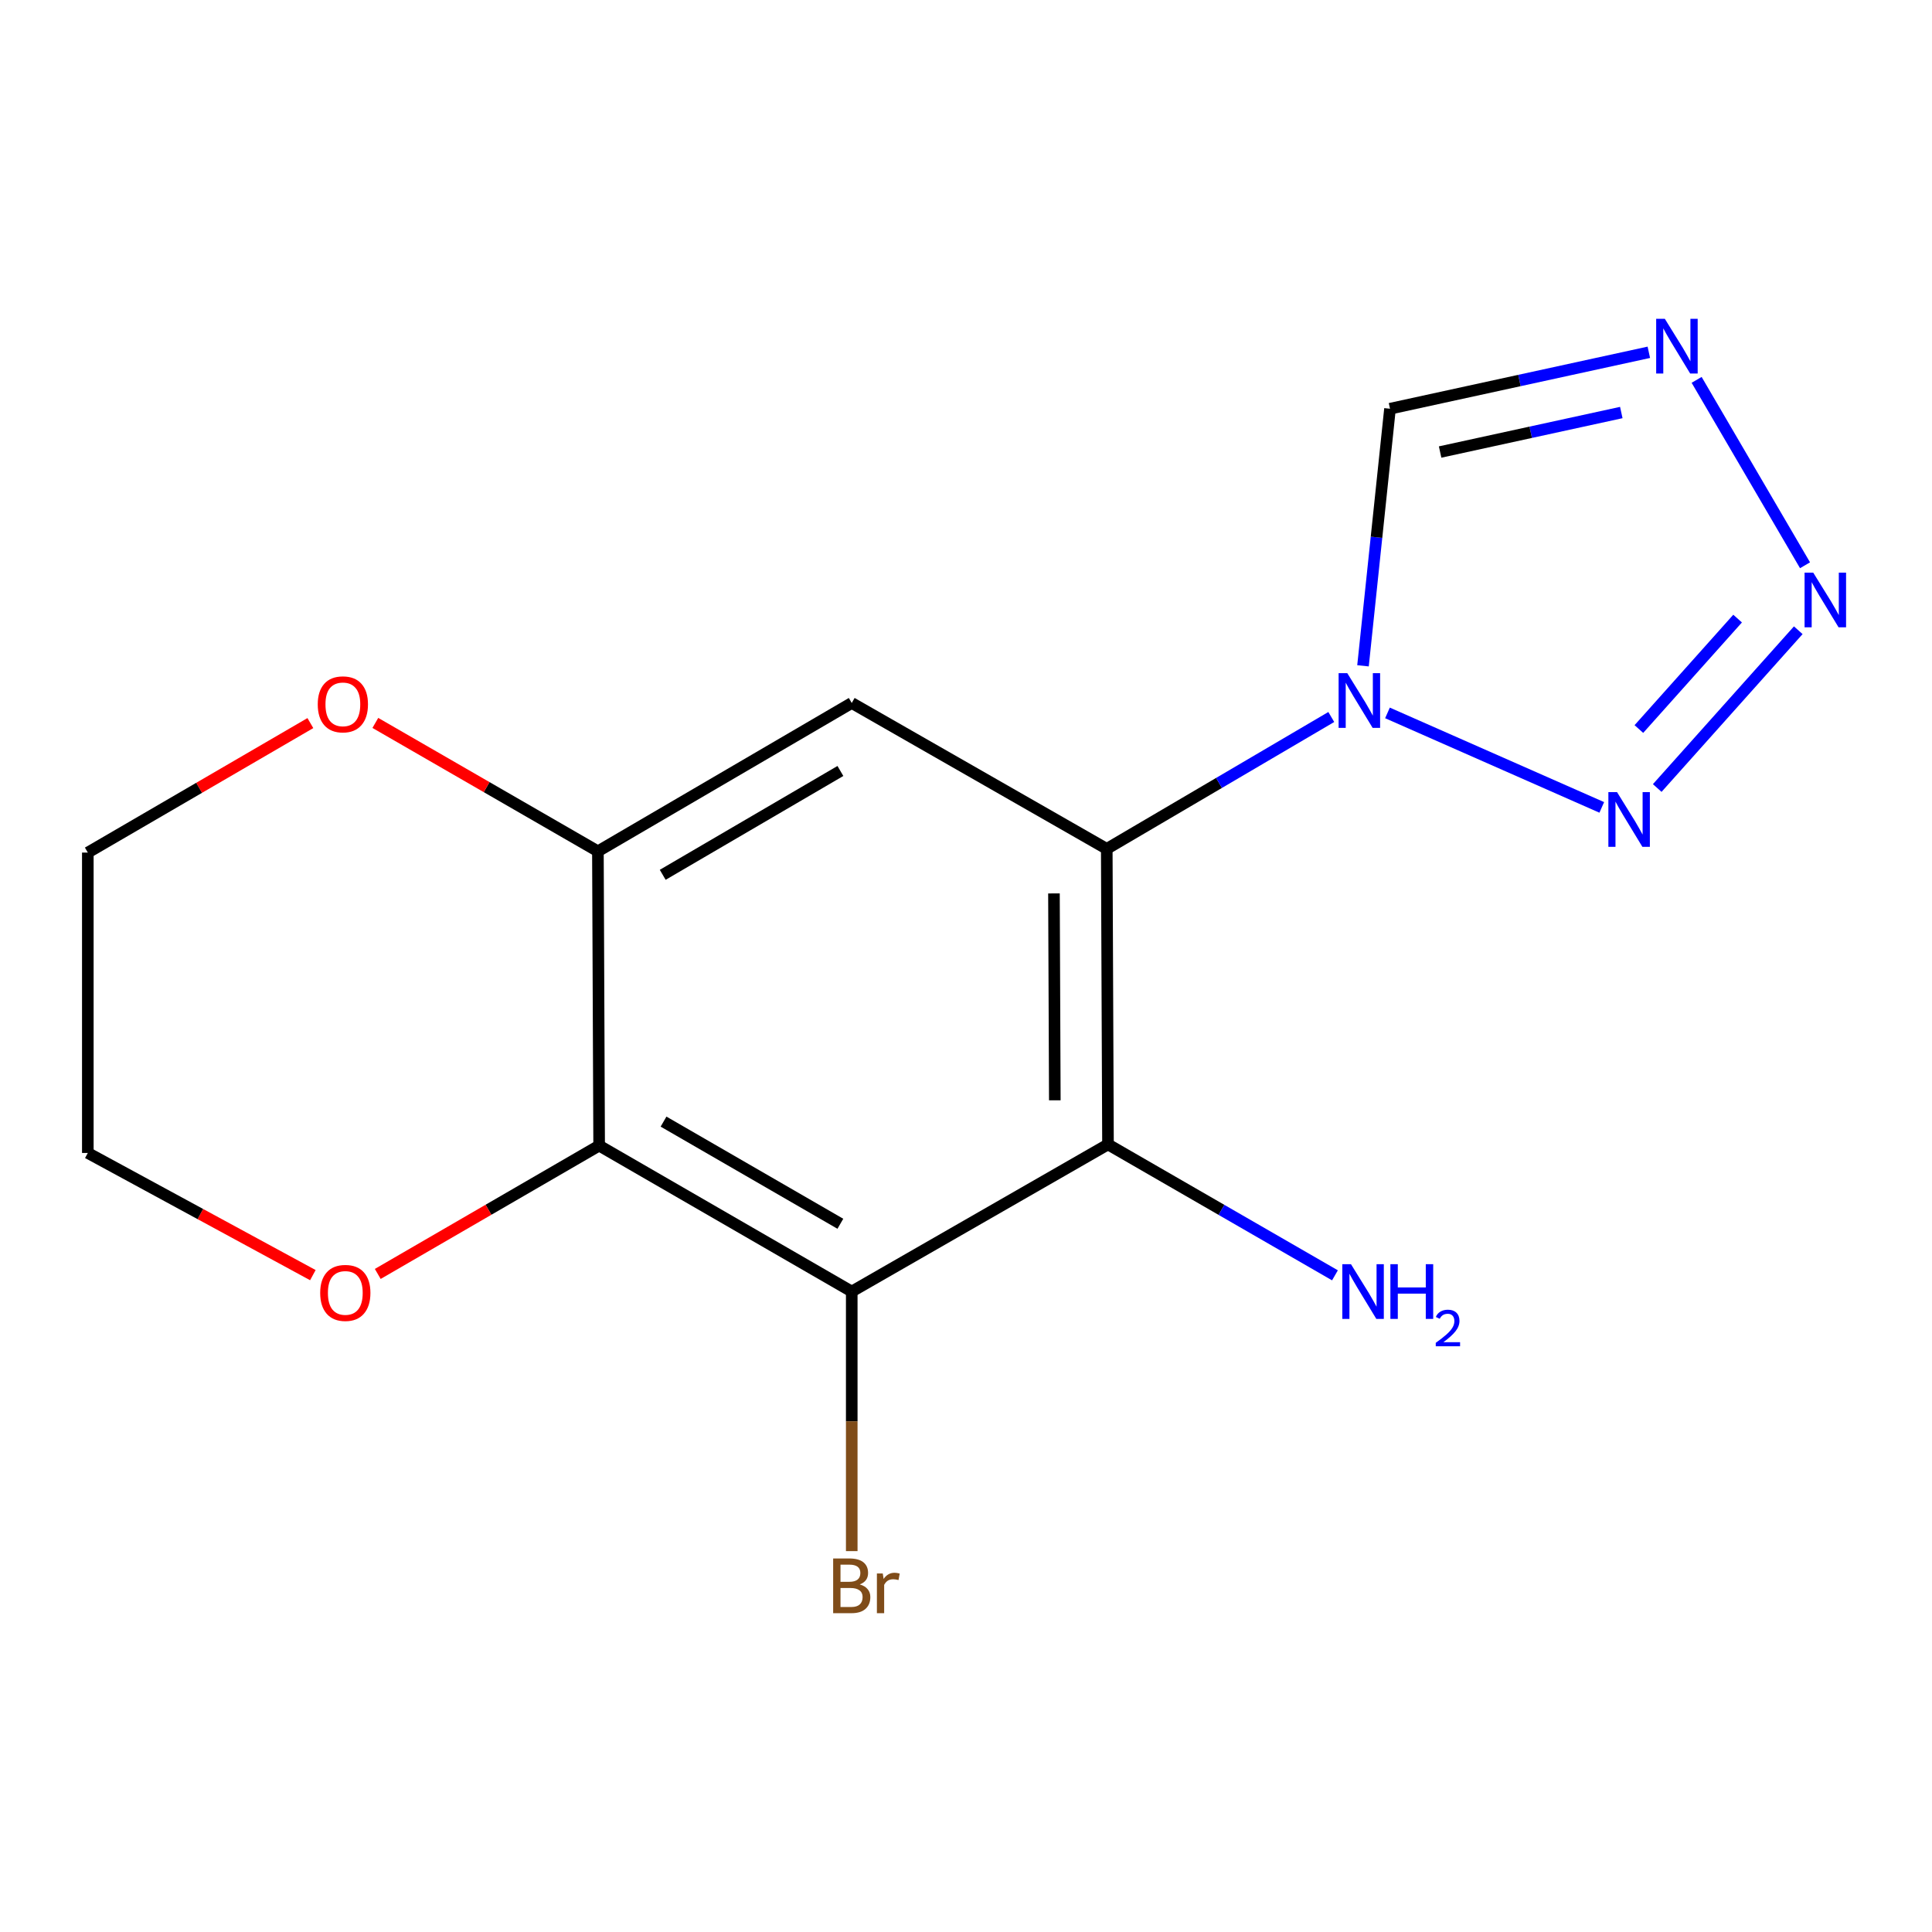 <?xml version='1.0' encoding='iso-8859-1'?>
<svg version='1.1' baseProfile='full'
              xmlns='http://www.w3.org/2000/svg'
                      xmlns:rdkit='http://www.rdkit.org/xml'
                      xmlns:xlink='http://www.w3.org/1999/xlink'
                  xml:space='preserve'
width='1000px' height='1000px' viewBox='0 0 1000 1000'>
<!-- END OF HEADER -->
<rect style='opacity:1.0;fill:#FFFFFF;stroke:none' width='1000' height='1000' x='0' y='0'> </rect>
<path class='bond-0' d='M 572.856,439.373 L 630.964,405.244' style='fill:none;fill-rule:evenodd;stroke:#000000;stroke-width:6px;stroke-linecap:butt;stroke-linejoin:miter;stroke-opacity:1' />
<path class='bond-0' d='M 630.964,405.244 L 689.071,371.115' style='fill:none;fill-rule:evenodd;stroke:#0000FF;stroke-width:6px;stroke-linecap:butt;stroke-linejoin:miter;stroke-opacity:1' />
<path class='bond-1' d='M 572.856,439.373 L 573.496,592.349' style='fill:none;fill-rule:evenodd;stroke:#000000;stroke-width:6px;stroke-linecap:butt;stroke-linejoin:miter;stroke-opacity:1' />
<path class='bond-1' d='M 545.526,462.434 L 545.974,569.518' style='fill:none;fill-rule:evenodd;stroke:#000000;stroke-width:6px;stroke-linecap:butt;stroke-linejoin:miter;stroke-opacity:1' />
<path class='bond-7' d='M 572.856,439.373 L 440.861,363.86' style='fill:none;fill-rule:evenodd;stroke:#000000;stroke-width:6px;stroke-linecap:butt;stroke-linejoin:miter;stroke-opacity:1' />
<path class='bond-3' d='M 718.157,368.999 L 829.073,417.909' style='fill:none;fill-rule:evenodd;stroke:#0000FF;stroke-width:6px;stroke-linecap:butt;stroke-linejoin:miter;stroke-opacity:1' />
<path class='bond-9' d='M 705.488,344.624 L 712.476,278.09' style='fill:none;fill-rule:evenodd;stroke:#0000FF;stroke-width:6px;stroke-linecap:butt;stroke-linejoin:miter;stroke-opacity:1' />
<path class='bond-9' d='M 712.476,278.09 L 719.463,211.555' style='fill:none;fill-rule:evenodd;stroke:#000000;stroke-width:6px;stroke-linecap:butt;stroke-linejoin:miter;stroke-opacity:1' />
<path class='bond-2' d='M 573.496,592.349 L 440.861,668.502' style='fill:none;fill-rule:evenodd;stroke:#000000;stroke-width:6px;stroke-linecap:butt;stroke-linejoin:miter;stroke-opacity:1' />
<path class='bond-12' d='M 573.496,592.349 L 632.234,626.229' style='fill:none;fill-rule:evenodd;stroke:#000000;stroke-width:6px;stroke-linecap:butt;stroke-linejoin:miter;stroke-opacity:1' />
<path class='bond-12' d='M 632.234,626.229 L 690.971,660.109' style='fill:none;fill-rule:evenodd;stroke:#0000FF;stroke-width:6px;stroke-linecap:butt;stroke-linejoin:miter;stroke-opacity:1' />
<path class='bond-13' d='M 440.861,668.502 L 440.861,735.679' style='fill:none;fill-rule:evenodd;stroke:#000000;stroke-width:6px;stroke-linecap:butt;stroke-linejoin:miter;stroke-opacity:1' />
<path class='bond-13' d='M 440.861,735.679 L 440.861,802.855' style='fill:none;fill-rule:evenodd;stroke:#7F4C19;stroke-width:6px;stroke-linecap:butt;stroke-linejoin:miter;stroke-opacity:1' />
<path class='bond-16' d='M 440.861,668.502 L 310.115,592.959' style='fill:none;fill-rule:evenodd;stroke:#000000;stroke-width:6px;stroke-linecap:butt;stroke-linejoin:miter;stroke-opacity:1' />
<path class='bond-16' d='M 434.97,633.424 L 343.448,580.543' style='fill:none;fill-rule:evenodd;stroke:#000000;stroke-width:6px;stroke-linecap:butt;stroke-linejoin:miter;stroke-opacity:1' />
<path class='bond-4' d='M 857.78,407.876 L 930.779,326.213' style='fill:none;fill-rule:evenodd;stroke:#0000FF;stroke-width:6px;stroke-linecap:butt;stroke-linejoin:miter;stroke-opacity:1' />
<path class='bond-4' d='M 848.283,377.348 L 899.382,320.184' style='fill:none;fill-rule:evenodd;stroke:#0000FF;stroke-width:6px;stroke-linecap:butt;stroke-linejoin:miter;stroke-opacity:1' />
<path class='bond-17' d='M 934.28,292.583 L 878.174,196.621' style='fill:none;fill-rule:evenodd;stroke:#0000FF;stroke-width:6px;stroke-linecap:butt;stroke-linejoin:miter;stroke-opacity:1' />
<path class='bond-5' d='M 310.115,592.959 L 309.475,440.638' style='fill:none;fill-rule:evenodd;stroke:#000000;stroke-width:6px;stroke-linecap:butt;stroke-linejoin:miter;stroke-opacity:1' />
<path class='bond-10' d='M 310.115,592.959 L 252.821,626.174' style='fill:none;fill-rule:evenodd;stroke:#000000;stroke-width:6px;stroke-linecap:butt;stroke-linejoin:miter;stroke-opacity:1' />
<path class='bond-10' d='M 252.821,626.174 L 195.526,659.389' style='fill:none;fill-rule:evenodd;stroke:#FF0000;stroke-width:6px;stroke-linecap:butt;stroke-linejoin:miter;stroke-opacity:1' />
<path class='bond-6' d='M 853.435,182.347 L 786.449,196.951' style='fill:none;fill-rule:evenodd;stroke:#0000FF;stroke-width:6px;stroke-linecap:butt;stroke-linejoin:miter;stroke-opacity:1' />
<path class='bond-6' d='M 786.449,196.951 L 719.463,211.555' style='fill:none;fill-rule:evenodd;stroke:#000000;stroke-width:6px;stroke-linecap:butt;stroke-linejoin:miter;stroke-opacity:1' />
<path class='bond-6' d='M 839.181,213.525 L 792.291,223.747' style='fill:none;fill-rule:evenodd;stroke:#0000FF;stroke-width:6px;stroke-linecap:butt;stroke-linejoin:miter;stroke-opacity:1' />
<path class='bond-6' d='M 792.291,223.747 L 745.401,233.97' style='fill:none;fill-rule:evenodd;stroke:#000000;stroke-width:6px;stroke-linecap:butt;stroke-linejoin:miter;stroke-opacity:1' />
<path class='bond-8' d='M 440.861,363.86 L 309.475,440.638' style='fill:none;fill-rule:evenodd;stroke:#000000;stroke-width:6px;stroke-linecap:butt;stroke-linejoin:miter;stroke-opacity:1' />
<path class='bond-8' d='M 434.991,399.056 L 343.021,452.801' style='fill:none;fill-rule:evenodd;stroke:#000000;stroke-width:6px;stroke-linecap:butt;stroke-linejoin:miter;stroke-opacity:1' />
<path class='bond-11' d='M 309.475,440.638 L 251.875,407.41' style='fill:none;fill-rule:evenodd;stroke:#000000;stroke-width:6px;stroke-linecap:butt;stroke-linejoin:miter;stroke-opacity:1' />
<path class='bond-11' d='M 251.875,407.41 L 194.275,374.182' style='fill:none;fill-rule:evenodd;stroke:#FF0000;stroke-width:6px;stroke-linecap:butt;stroke-linejoin:miter;stroke-opacity:1' />
<path class='bond-18' d='M 161.938,660.01 L 103.696,628.389' style='fill:none;fill-rule:evenodd;stroke:#FF0000;stroke-width:6px;stroke-linecap:butt;stroke-linejoin:miter;stroke-opacity:1' />
<path class='bond-18' d='M 103.696,628.389 L 45.455,596.768' style='fill:none;fill-rule:evenodd;stroke:#000000;stroke-width:6px;stroke-linecap:butt;stroke-linejoin:miter;stroke-opacity:1' />
<path class='bond-15' d='M 160.647,374.271 L 103.051,407.782' style='fill:none;fill-rule:evenodd;stroke:#FF0000;stroke-width:6px;stroke-linecap:butt;stroke-linejoin:miter;stroke-opacity:1' />
<path class='bond-15' d='M 103.051,407.782 L 45.455,441.293' style='fill:none;fill-rule:evenodd;stroke:#000000;stroke-width:6px;stroke-linecap:butt;stroke-linejoin:miter;stroke-opacity:1' />
<path class='bond-14' d='M 45.455,596.768 L 45.455,441.293' style='fill:none;fill-rule:evenodd;stroke:#000000;stroke-width:6px;stroke-linecap:butt;stroke-linejoin:miter;stroke-opacity:1' />
<path  class='atom-1' d='M 697.342 348.421
L 706.622 363.421
Q 707.542 364.901, 709.022 367.581
Q 710.502 370.261, 710.582 370.421
L 710.582 348.421
L 714.342 348.421
L 714.342 376.741
L 710.462 376.741
L 700.502 360.341
Q 699.342 358.421, 698.102 356.221
Q 696.902 354.021, 696.542 353.341
L 696.542 376.741
L 692.862 376.741
L 692.862 348.421
L 697.342 348.421
' fill='#0000FF'/>
<path  class='atom-4' d='M 836.971 409.992
L 846.251 424.992
Q 847.171 426.472, 848.651 429.152
Q 850.131 431.832, 850.211 431.992
L 850.211 409.992
L 853.971 409.992
L 853.971 438.312
L 850.091 438.312
L 840.131 421.912
Q 838.971 419.992, 837.731 417.792
Q 836.531 415.592, 836.171 414.912
L 836.171 438.312
L 832.491 438.312
L 832.491 409.992
L 836.971 409.992
' fill='#0000FF'/>
<path  class='atom-5' d='M 938.523 296.387
L 947.803 311.387
Q 948.723 312.867, 950.203 315.547
Q 951.683 318.227, 951.763 318.387
L 951.763 296.387
L 955.523 296.387
L 955.523 324.707
L 951.643 324.707
L 941.683 308.307
Q 940.523 306.387, 939.283 304.187
Q 938.083 301.987, 937.723 301.307
L 937.723 324.707
L 934.043 324.707
L 934.043 296.387
L 938.523 296.387
' fill='#0000FF'/>
<path  class='atom-7' d='M 861.715 165.017
L 870.995 180.017
Q 871.915 181.497, 873.395 184.177
Q 874.875 186.857, 874.955 187.017
L 874.955 165.017
L 878.715 165.017
L 878.715 193.337
L 874.835 193.337
L 864.875 176.937
Q 863.715 175.017, 862.475 172.817
Q 861.275 170.617, 860.915 169.937
L 860.915 193.337
L 857.235 193.337
L 857.235 165.017
L 861.715 165.017
' fill='#0000FF'/>
<path  class='atom-11' d='M 165.73 669.207
Q 165.73 662.407, 169.09 658.607
Q 172.45 654.807, 178.73 654.807
Q 185.01 654.807, 188.37 658.607
Q 191.73 662.407, 191.73 669.207
Q 191.73 676.087, 188.33 680.007
Q 184.93 683.887, 178.73 683.887
Q 172.49 683.887, 169.09 680.007
Q 165.73 676.127, 165.73 669.207
M 178.73 680.687
Q 183.05 680.687, 185.37 677.807
Q 187.73 674.887, 187.73 669.207
Q 187.73 663.647, 185.37 660.847
Q 183.05 658.007, 178.73 658.007
Q 174.41 658.007, 172.05 660.807
Q 169.73 663.607, 169.73 669.207
Q 169.73 674.927, 172.05 677.807
Q 174.41 680.687, 178.73 680.687
' fill='#FF0000'/>
<path  class='atom-12' d='M 164.465 364.565
Q 164.465 357.765, 167.825 353.965
Q 171.185 350.165, 177.465 350.165
Q 183.745 350.165, 187.105 353.965
Q 190.465 357.765, 190.465 364.565
Q 190.465 371.445, 187.065 375.365
Q 183.665 379.245, 177.465 379.245
Q 171.225 379.245, 167.825 375.365
Q 164.465 371.485, 164.465 364.565
M 177.465 376.045
Q 181.785 376.045, 184.105 373.165
Q 186.465 370.245, 186.465 364.565
Q 186.465 359.005, 184.105 356.205
Q 181.785 353.365, 177.465 353.365
Q 173.145 353.365, 170.785 356.165
Q 168.465 358.965, 168.465 364.565
Q 168.465 370.285, 170.785 373.165
Q 173.145 376.045, 177.465 376.045
' fill='#FF0000'/>
<path  class='atom-13' d='M 699.262 654.342
L 708.542 669.342
Q 709.462 670.822, 710.942 673.502
Q 712.422 676.182, 712.502 676.342
L 712.502 654.342
L 716.262 654.342
L 716.262 682.662
L 712.382 682.662
L 702.422 666.262
Q 701.262 664.342, 700.022 662.142
Q 698.822 659.942, 698.462 659.262
L 698.462 682.662
L 694.782 682.662
L 694.782 654.342
L 699.262 654.342
' fill='#0000FF'/>
<path  class='atom-13' d='M 719.662 654.342
L 723.502 654.342
L 723.502 666.382
L 737.982 666.382
L 737.982 654.342
L 741.822 654.342
L 741.822 682.662
L 737.982 682.662
L 737.982 669.582
L 723.502 669.582
L 723.502 682.662
L 719.662 682.662
L 719.662 654.342
' fill='#0000FF'/>
<path  class='atom-13' d='M 743.195 681.669
Q 743.881 679.9, 745.518 678.923
Q 747.155 677.92, 749.425 677.92
Q 752.25 677.92, 753.834 679.451
Q 755.418 680.982, 755.418 683.701
Q 755.418 686.473, 753.359 689.061
Q 751.326 691.648, 747.102 694.71
L 755.735 694.71
L 755.735 696.822
L 743.142 696.822
L 743.142 695.053
Q 746.627 692.572, 748.686 690.724
Q 750.771 688.876, 751.775 687.213
Q 752.778 685.549, 752.778 683.833
Q 752.778 682.038, 751.88 681.035
Q 750.983 680.032, 749.425 680.032
Q 747.92 680.032, 746.917 680.639
Q 745.914 681.246, 745.201 682.593
L 743.195 681.669
' fill='#0000FF'/>
<path  class='atom-14' d='M 445.001 820.103
Q 447.721 820.863, 449.081 822.543
Q 450.481 824.183, 450.481 826.623
Q 450.481 830.543, 447.961 832.783
Q 445.481 834.983, 440.761 834.983
L 431.241 834.983
L 431.241 806.663
L 439.601 806.663
Q 444.441 806.663, 446.881 808.623
Q 449.321 810.583, 449.321 814.183
Q 449.321 818.463, 445.001 820.103
M 435.041 809.863
L 435.041 818.743
L 439.601 818.743
Q 442.401 818.743, 443.841 817.623
Q 445.321 816.463, 445.321 814.183
Q 445.321 809.863, 439.601 809.863
L 435.041 809.863
M 440.761 831.783
Q 443.521 831.783, 445.001 830.463
Q 446.481 829.143, 446.481 826.623
Q 446.481 824.303, 444.841 823.143
Q 443.241 821.943, 440.161 821.943
L 435.041 821.943
L 435.041 831.783
L 440.761 831.783
' fill='#7F4C19'/>
<path  class='atom-14' d='M 456.921 814.423
L 457.361 817.263
Q 459.521 814.063, 463.041 814.063
Q 464.161 814.063, 465.681 814.463
L 465.081 817.823
Q 463.361 817.423, 462.401 817.423
Q 460.721 817.423, 459.601 818.103
Q 458.521 818.743, 457.641 820.303
L 457.641 834.983
L 453.881 834.983
L 453.881 814.423
L 456.921 814.423
' fill='#7F4C19'/>
</svg>
